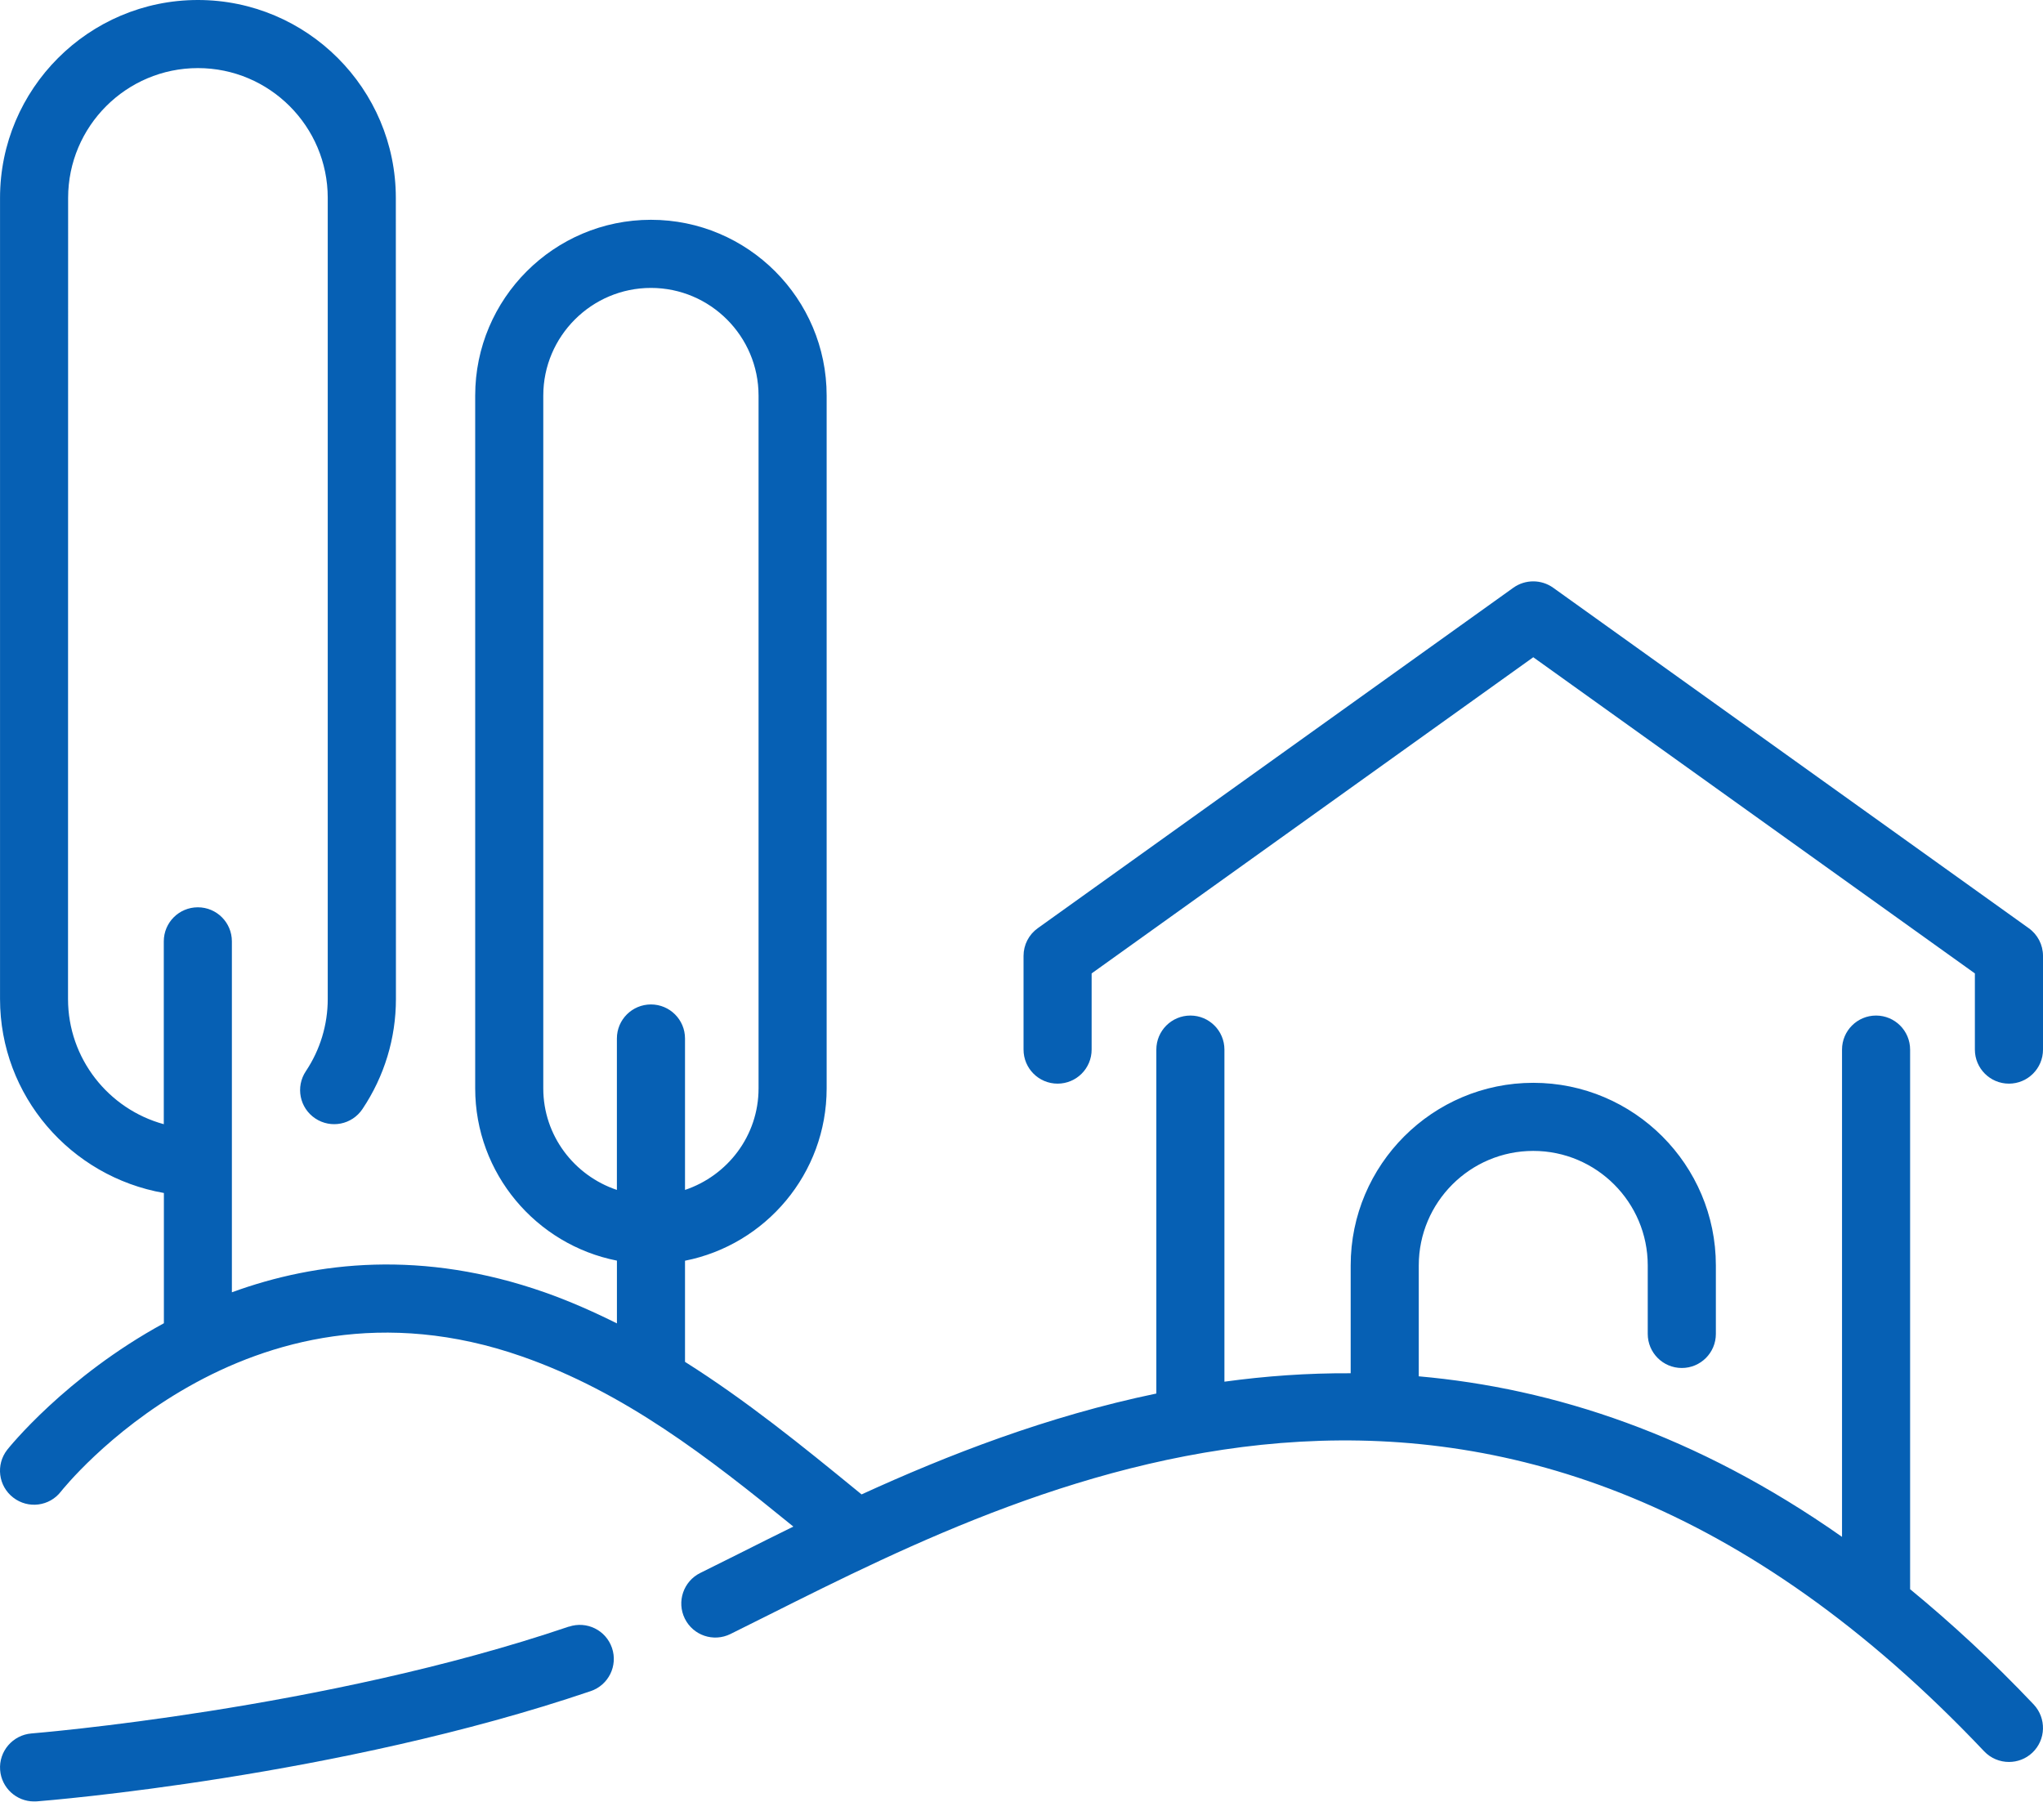 <svg width="64" height="57" viewBox="0 0 64 57" fill="none" xmlns="http://www.w3.org/2000/svg">
<path d="M59.837 49.786V32.879C59.837 32.29 59.36 31.812 58.77 31.812C58.181 31.812 57.704 32.29 57.704 32.879V48.142C53.141 44.935 48.664 43.487 44.445 43.113V39.639C44.445 37.663 46.053 36.052 48.032 36.052C50.008 36.052 51.618 37.66 51.618 39.639V41.785C51.618 42.375 52.096 42.852 52.685 42.852C53.274 42.852 53.752 42.375 53.752 41.785V39.639C53.752 36.487 51.186 33.919 48.032 33.919C44.88 33.919 42.312 36.484 42.312 39.639V43.017C40.96 43.009 39.64 43.105 38.357 43.281V32.879C38.357 32.29 37.88 31.812 37.291 31.812C36.701 31.812 36.224 32.29 36.224 32.879V43.652C32.8 44.364 29.683 45.58 26.99 46.812L26.843 46.692C25.131 45.292 23.379 43.871 21.459 42.66V39.492C23.984 38.993 25.896 36.764 25.896 34.095V12.392C25.896 9.354 23.427 6.885 20.392 6.885C17.355 6.885 14.886 9.354 14.886 12.392V34.092C14.886 36.761 16.798 38.991 19.326 39.489V41.455C18.598 41.092 17.848 40.759 17.059 40.481C13.249 39.145 9.929 39.508 7.264 40.481V29.487C7.264 28.898 6.787 28.421 6.198 28.421C5.608 28.421 5.131 28.898 5.131 29.487V35.215C3.398 34.743 2.131 33.157 2.131 31.293L2.134 6.2C2.134 3.957 3.958 2.133 6.2 2.133C8.443 2.133 10.267 3.957 10.267 6.2V31.293C10.267 32.1 10.03 32.882 9.582 33.554C9.254 34.044 9.384 34.706 9.875 35.034C10.366 35.362 11.027 35.231 11.355 34.74C12.04 33.717 12.403 32.525 12.403 31.293L12.4 6.2C12.4 2.781 9.619 0 6.2 0C2.782 0 0.001 2.781 0.001 6.2V31.293C0.001 34.325 2.211 36.858 5.134 37.37V41.45C2.041 43.135 0.259 45.372 0.225 45.415C-0.138 45.882 -0.053 46.551 0.414 46.911C0.881 47.273 1.55 47.188 1.91 46.721C1.966 46.65 7.678 39.453 16.355 42.492C19.566 43.615 22.168 45.633 24.853 47.82C24.253 48.113 23.683 48.401 23.141 48.673L21.936 49.273C21.408 49.535 21.192 50.175 21.453 50.703C21.715 51.231 22.352 51.447 22.883 51.185L24.096 50.58C32.725 46.258 47.165 39.023 62.157 54.86C62.367 55.081 62.65 55.193 62.933 55.193C63.197 55.193 63.461 55.097 63.666 54.903C64.095 54.497 64.111 53.823 63.709 53.393C62.415 52.028 61.125 50.841 59.839 49.783L59.837 49.786ZM17.019 34.093V12.392C17.019 10.534 18.533 9.019 20.392 9.019C22.251 9.019 23.763 10.534 23.763 12.392V34.093C23.763 35.578 22.792 36.826 21.459 37.274V32.53C21.459 31.941 20.981 31.464 20.392 31.464C19.803 31.464 19.325 31.941 19.325 32.53V37.274C17.989 36.826 17.019 35.575 17.019 34.093Z" fill="#0660B4"/>
<path d="M17.82 50.953C10.164 53.553 1.076 54.292 0.986 54.3C0.399 54.348 -0.041 54.86 0.004 55.446C0.047 56.006 0.516 56.43 1.066 56.43C1.095 56.43 1.122 56.43 1.151 56.428C1.532 56.398 10.591 55.662 18.505 52.974C19.063 52.785 19.361 52.18 19.172 51.623C18.983 51.065 18.38 50.767 17.82 50.956L17.82 50.953Z" fill="#0660B4"/>
<path d="M63.554 29.076L48.653 18.409C48.282 18.145 47.781 18.145 47.41 18.409L32.509 29.076C32.229 29.276 32.064 29.598 32.064 29.942V32.878C32.064 33.468 32.541 33.945 33.13 33.945C33.72 33.945 34.197 33.468 34.197 32.878V30.492L48.032 20.588L61.866 30.492V32.878C61.866 33.468 62.344 33.945 62.933 33.945C63.522 33.945 64 33.468 64 32.878V29.942C64 29.598 63.834 29.276 63.554 29.076H63.554Z" fill="#0660B4"/>
</svg>
